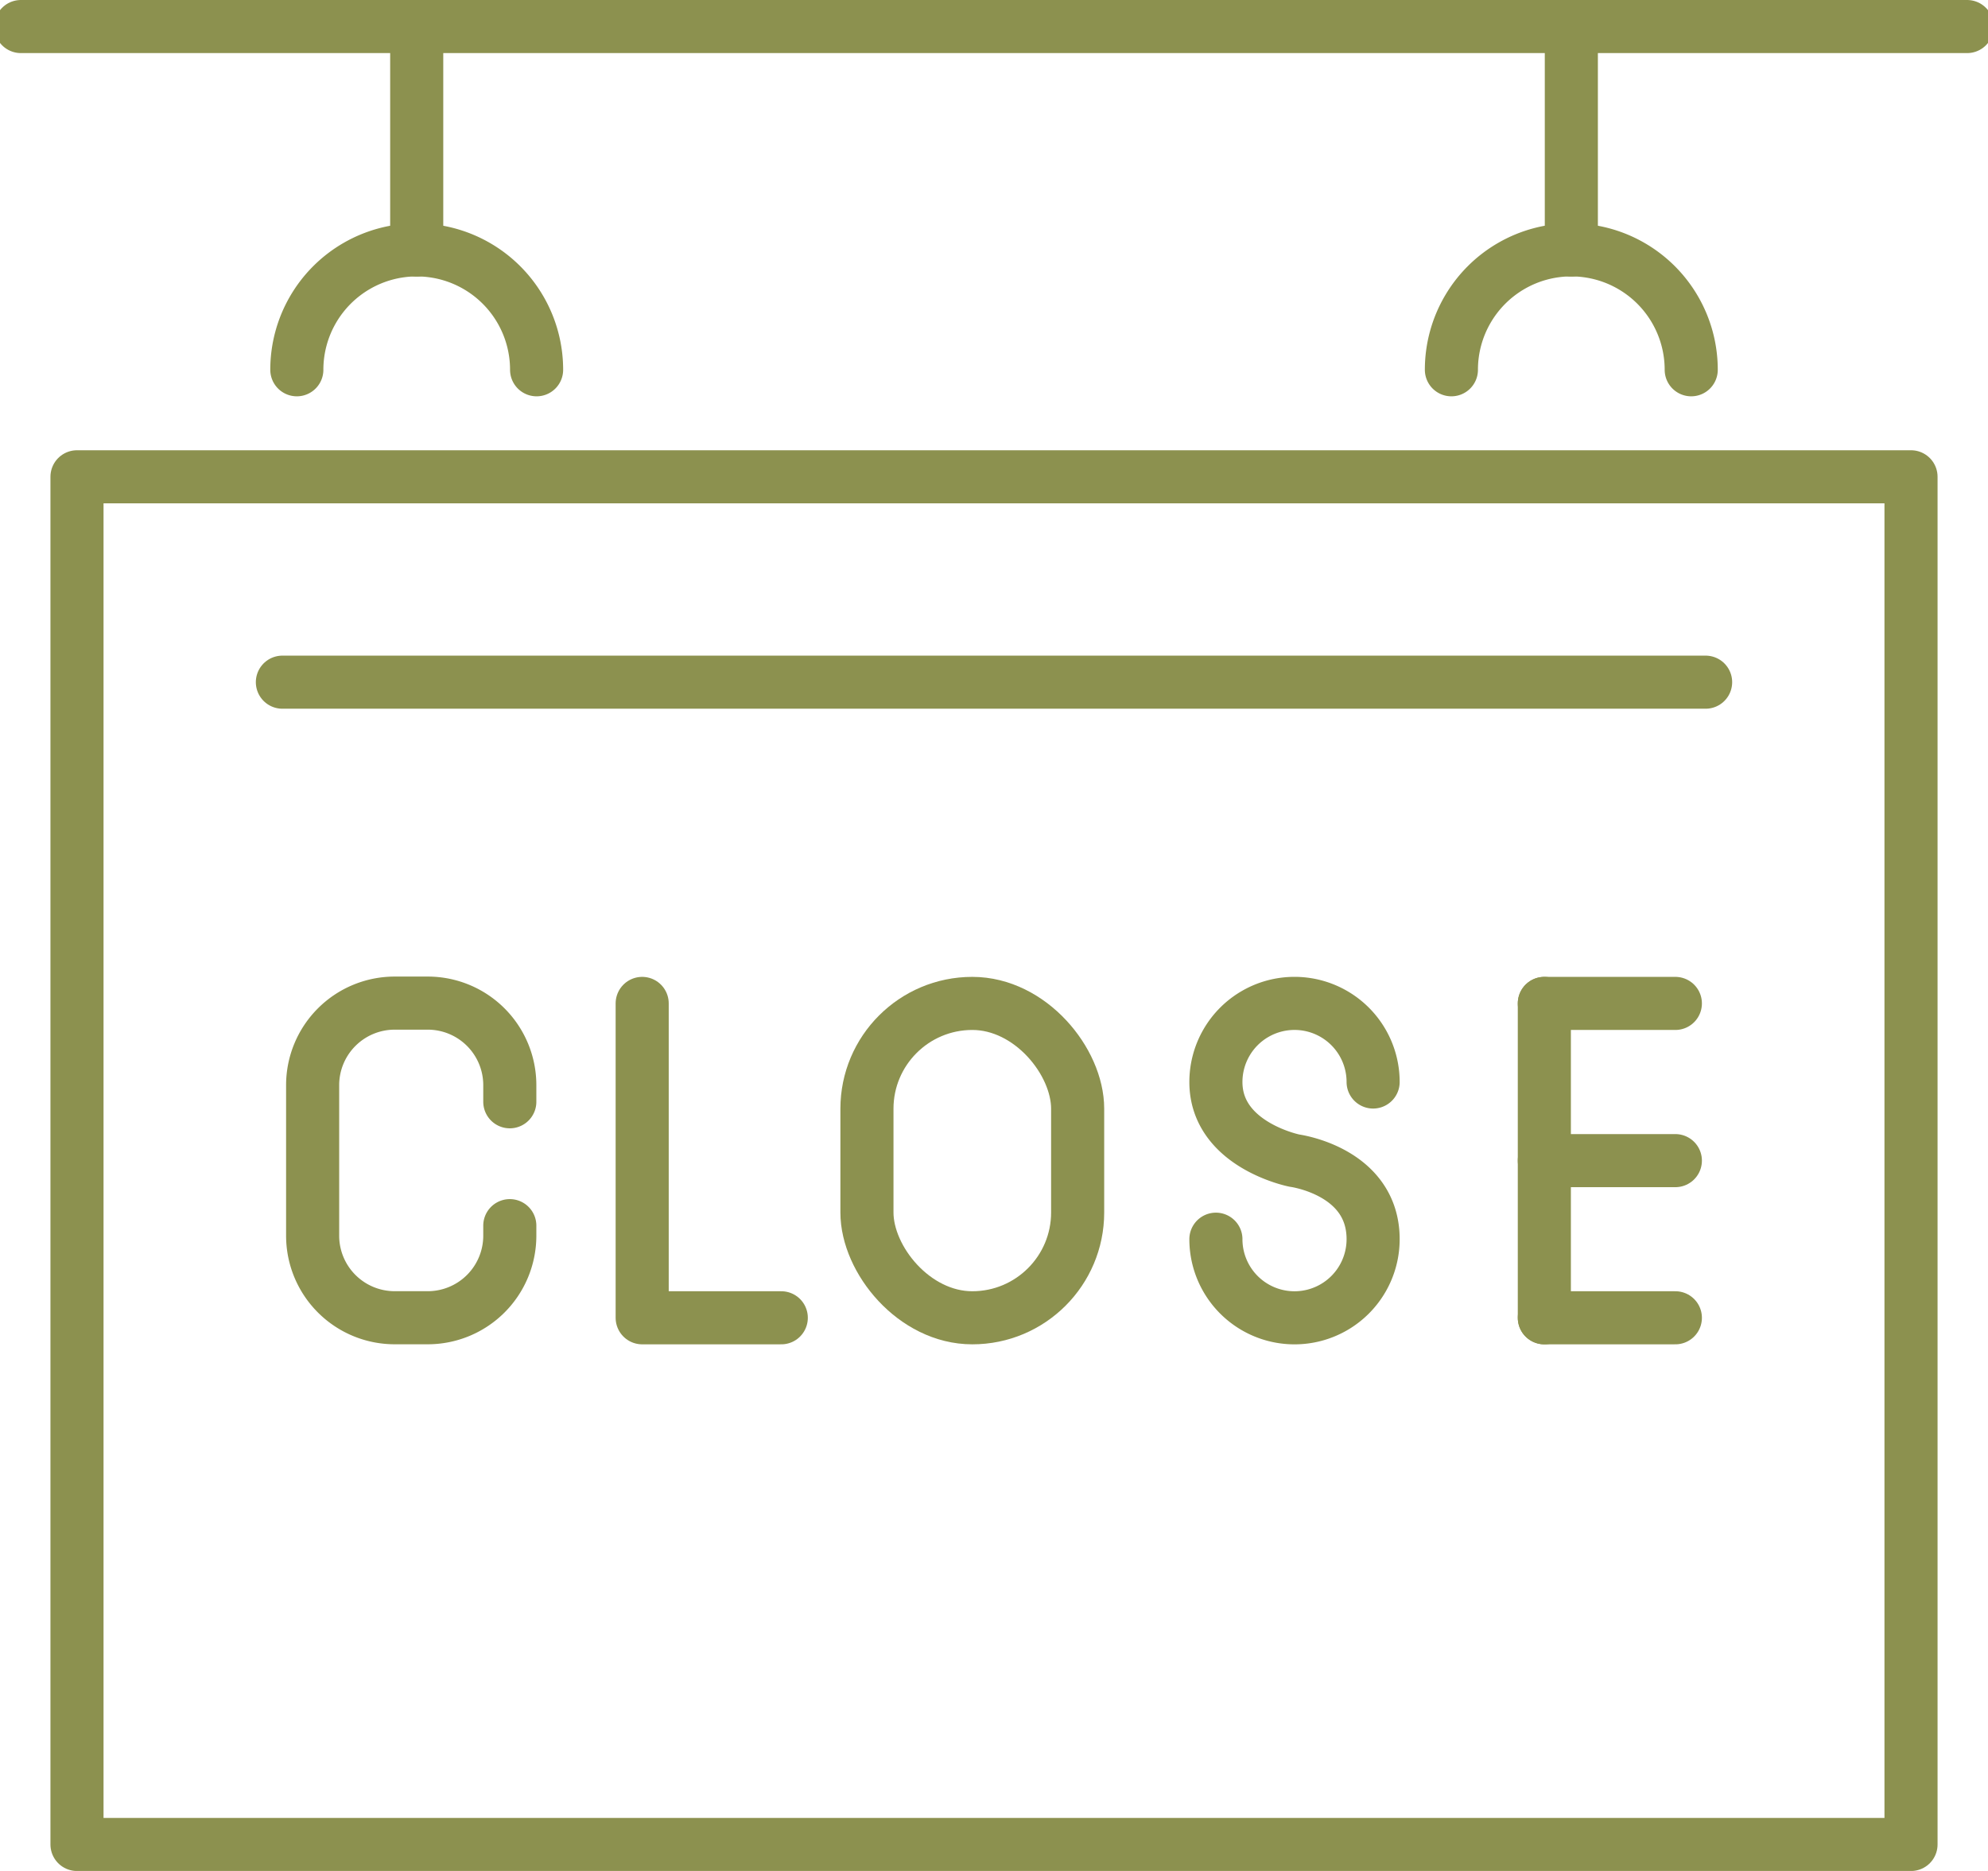 <svg preserveAspectRatio="xMidYMid slice" xmlns="http://www.w3.org/2000/svg" width="34px" height="32px" viewBox="0 0 39.842 37.286">
  <g id="Gruppe_8653" data-name="Gruppe 8653" transform="translate(-1012.379 -1160.631)">
    <g id="Gruppe_8652" data-name="Gruppe 8652">
      <rect id="Rechteck_2166" data-name="Rechteck 2166" width="36.548" height="27.256" transform="translate(1014.026 1170.133)" fill="none" stroke="#8c914f" stroke-linecap="round" stroke-linejoin="round" stroke-width="1.058"/>
      <line id="Linie_3047" data-name="Linie 3047" x2="28.362" transform="translate(1018.119 1174.226)" fill="none" stroke="#8c914f" stroke-linecap="round" stroke-linejoin="round" stroke-width="1.058"/>
      <path id="Pfad_7388" data-name="Pfad 7388" d="M1046.194,1168a2.389,2.389,0,0,0-4.779,0" fill="none" stroke="#8c914f" stroke-linecap="round" stroke-linejoin="round" stroke-width="1.058"/>
      <path id="Pfad_7389" data-name="Pfad 7389" d="M1023.185,1168a2.389,2.389,0,1,0-4.778,0" fill="none" stroke="#8c914f" stroke-linecap="round" stroke-linejoin="round" stroke-width="1.058"/>
      <line id="Linie_3048" data-name="Linie 3048" x2="38.784" transform="translate(1012.908 1161.16)" fill="none" stroke="#8c914f" stroke-linecap="round" stroke-linejoin="round" stroke-width="1.058"/>
      <line id="Linie_3049" data-name="Linie 3049" y1="4.454" transform="translate(1043.805 1161.16)" fill="none" stroke="#8c914f" stroke-linecap="round" stroke-linejoin="round" stroke-width="1.058"/>
      <line id="Linie_3050" data-name="Linie 3050" y1="4.454" transform="translate(1020.796 1161.16)" fill="none" stroke="#8c914f" stroke-linecap="round" stroke-linejoin="round" stroke-width="1.058"/>
      <g id="Gruppe_8651" data-name="Gruppe 8651">
        <rect id="Rechteck_2167" data-name="Rechteck 2167" width="4.199" height="6.265" rx="2.099" transform="translate(1029.768 1180.628)" fill="none" stroke="#8c914f" stroke-linecap="round" stroke-linejoin="round" stroke-width="1.058"/>
        <g id="Gruppe_8650" data-name="Gruppe 8650">
          <line id="Linie_3051" data-name="Linie 3051" y2="6.265" transform="translate(1043.267 1180.628)" fill="none" stroke="#8c914f" stroke-linecap="round" stroke-linejoin="round" stroke-width="1.058"/>
          <g id="Gruppe_8649" data-name="Gruppe 8649">
            <line id="Linie_3052" data-name="Linie 3052" x2="2.611" transform="translate(1043.267 1183.761)" fill="none" stroke="#8c914f" stroke-linecap="round" stroke-linejoin="round" stroke-width="1.058"/>
            <line id="Linie_3053" data-name="Linie 3053" x2="2.611" transform="translate(1043.267 1180.628)" fill="none" stroke="#8c914f" stroke-linecap="round" stroke-linejoin="round" stroke-width="1.058"/>
            <line id="Linie_3054" data-name="Linie 3054" x2="2.611" transform="translate(1043.267 1186.893)" fill="none" stroke="#8c914f" stroke-linecap="round" stroke-linejoin="round" stroke-width="1.058"/>
          </g>
        </g>
        <path id="Pfad_7390" data-name="Pfad 7390" d="M1022.651,1185.057v.2a1.635,1.635,0,0,1-1.635,1.635h-.659a1.635,1.635,0,0,1-1.635-1.635v-3a1.635,1.635,0,0,1,1.635-1.635h.659a1.635,1.635,0,0,1,1.635,1.635v.331" fill="none" stroke="#8c914f" stroke-linecap="round" stroke-linejoin="round" stroke-width="1.058"/>
        <path id="Pfad_7391" data-name="Pfad 7391" d="M1025.289,1180.628v6.265h2.772" fill="none" stroke="#8c914f" stroke-linecap="round" stroke-linejoin="round" stroke-width="1.058"/>
        <path id="Pfad_7392" data-name="Pfad 7392" d="M1036.722,1185.327a1.566,1.566,0,0,0,3.133,0c0-1.36-1.567-1.566-1.567-1.566s-1.566-.31-1.566-1.567a1.566,1.566,0,0,1,3.133,0" fill="none" stroke="#8c914f" stroke-linecap="round" stroke-linejoin="round" stroke-width="1.058"/>
      </g>
    </g>
  </g>
</svg>
